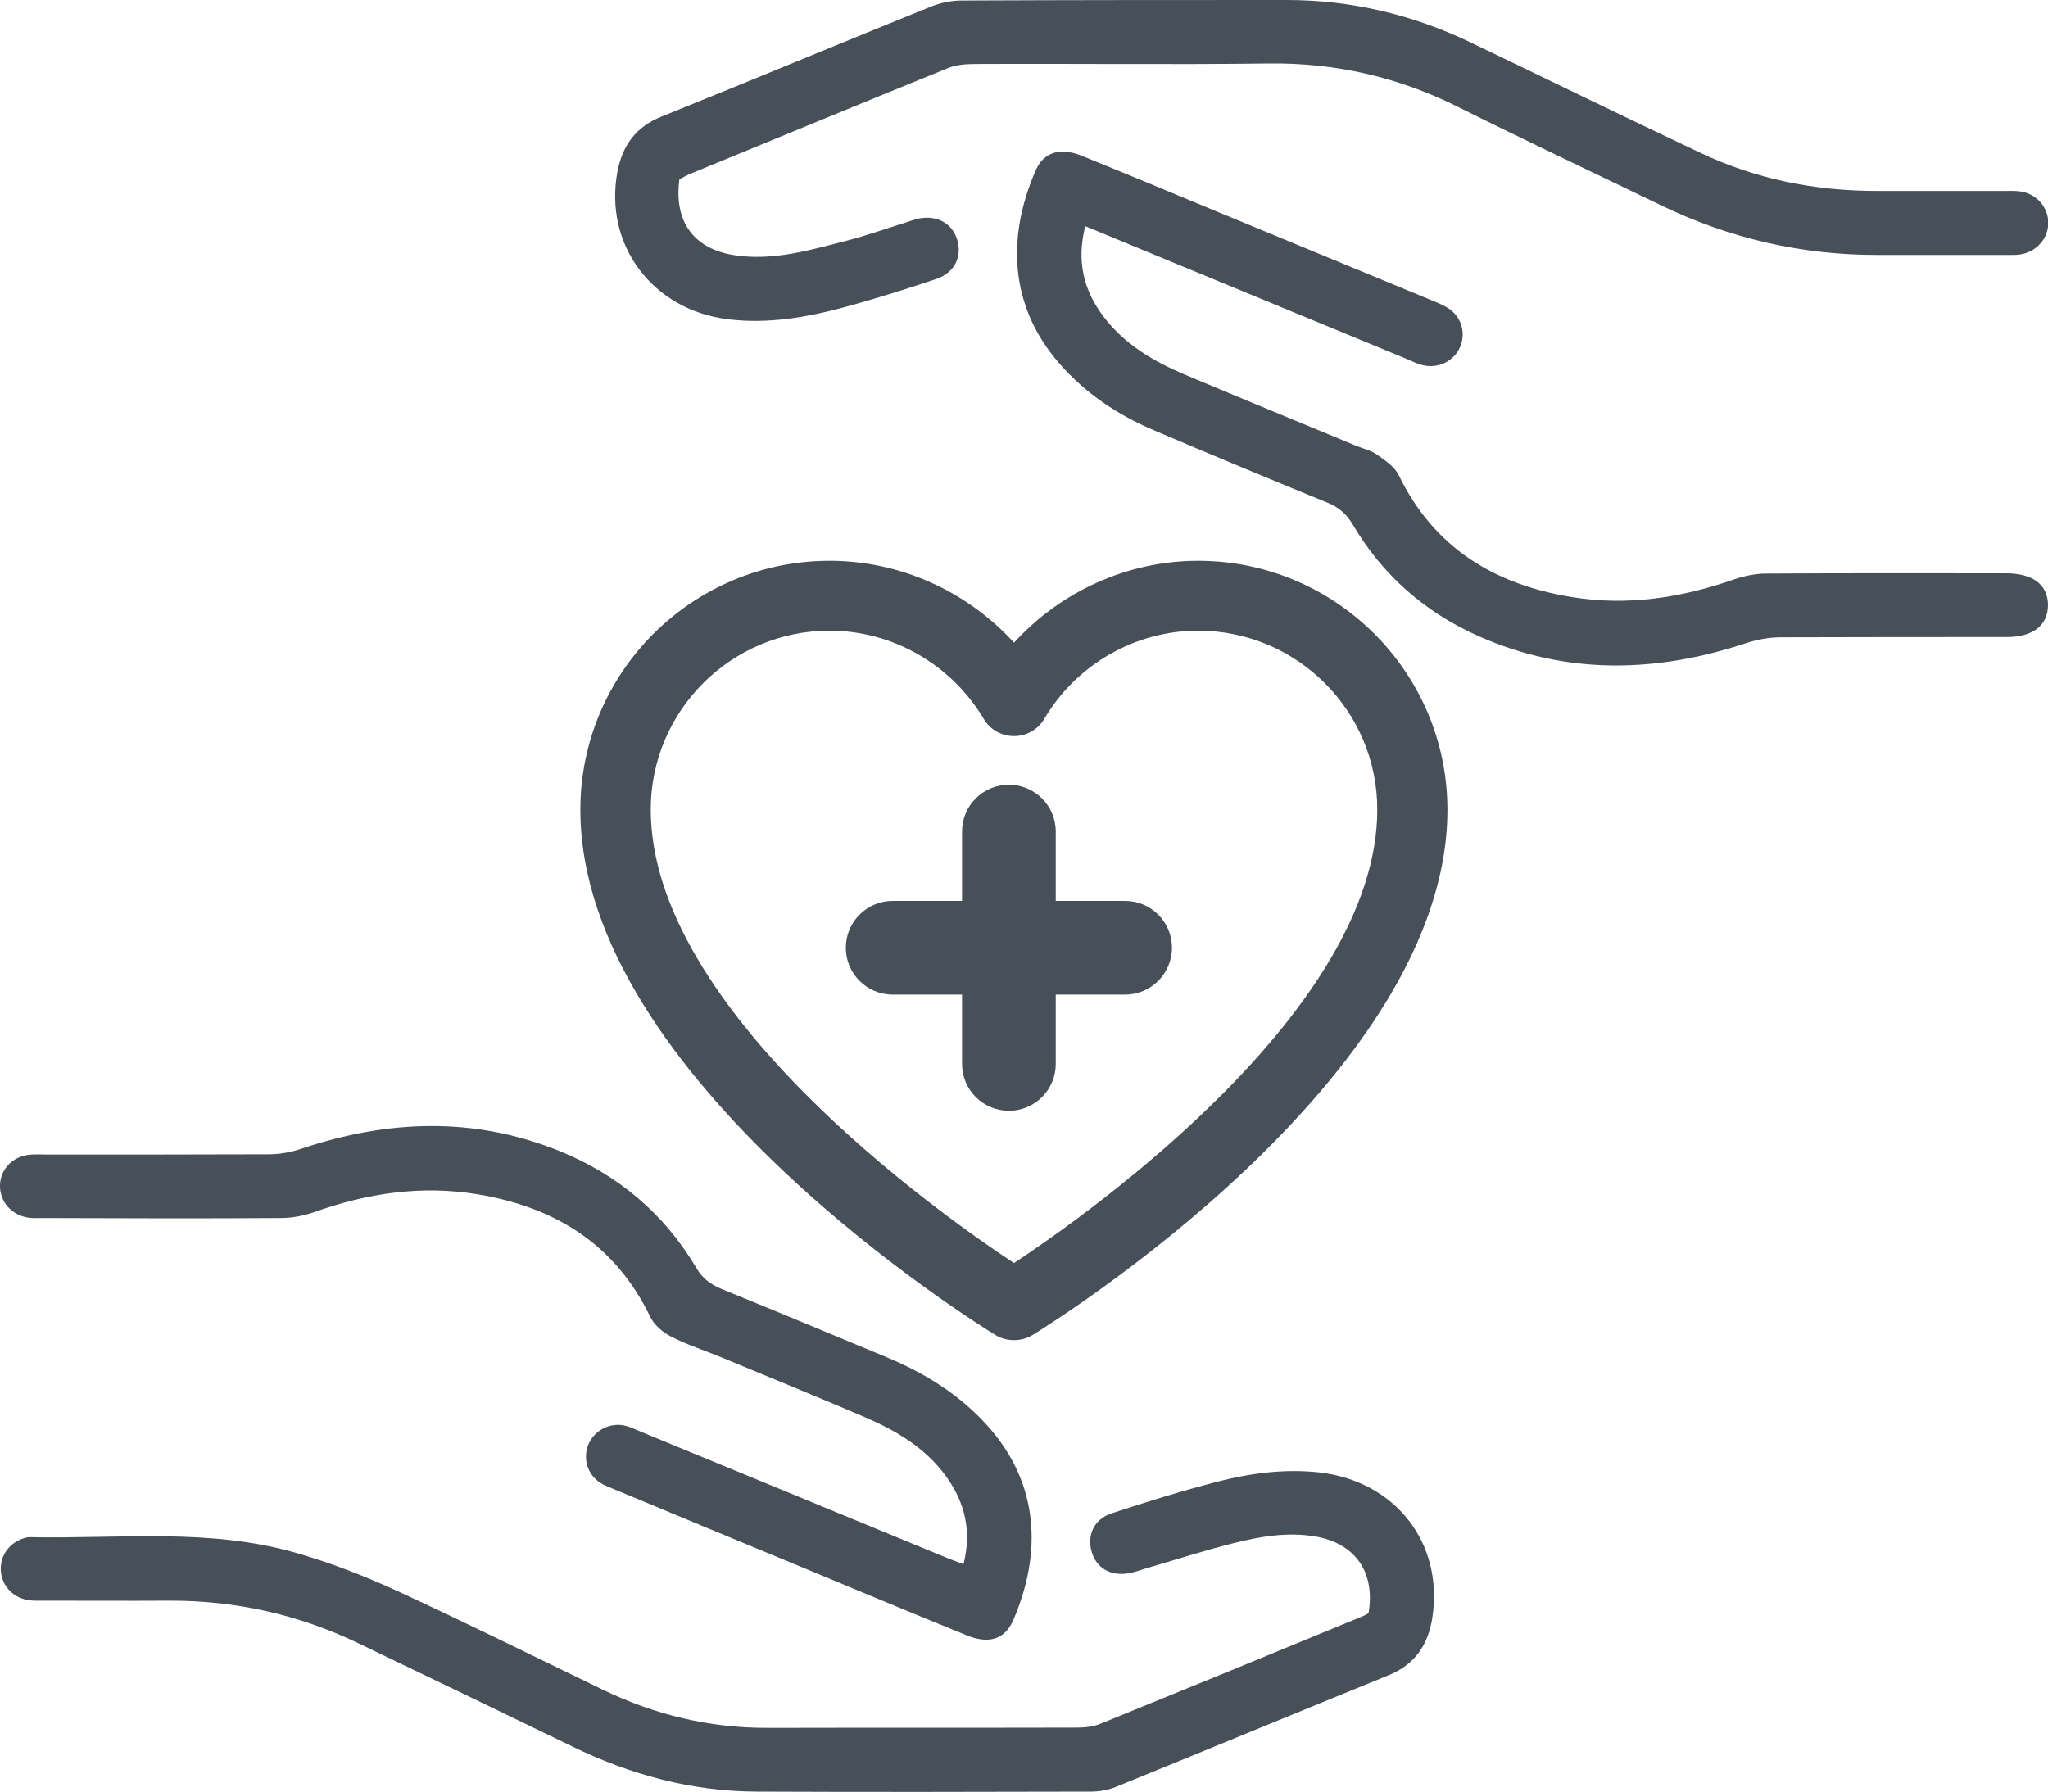 <?xml version="1.0" encoding="UTF-8"?><svg id="_レイヤー_2" xmlns="http://www.w3.org/2000/svg" width="80" height="70" viewBox="0 0 80 70"><defs><style>.cls-1{fill:#474f59;stroke-width:0px;}</style></defs><g id="_レイヤー_6"><path class="cls-1" d="M39.61,52.36c-.25,0-.5-.06-.71-.19-.67-.41-16.23-10.03-16.23-20.53,0-5.37,4.37-9.73,9.74-9.73,2.75,0,5.37,1.19,7.2,3.2,1.83-2.01,4.45-3.2,7.19-3.2,5.37,0,9.74,4.36,9.74,9.73,0,10.5-15.56,20.12-16.22,20.53-.22.13-.47.19-.71.19ZM32.41,24.64c-3.86,0-6.99,3.14-6.99,6.99,0,7.81,11.22,15.76,14.19,17.72,2.97-1.97,14.19-9.91,14.19-17.72,0-3.86-3.14-6.99-7-6.99-2.45,0-4.76,1.32-6.01,3.45-.25.42-.7.67-1.18.67s-.94-.25-1.18-.67c-1.26-2.12-3.56-3.45-6.02-3.45Z"/><path class="cls-1" d="M43.95,35.2h-2.71v-2.71c0-1.01-.82-1.83-1.83-1.83s-1.83.81-1.83,1.83v2.71h-2.71c-1.01,0-1.83.82-1.83,1.83s.82,1.83,1.83,1.83h2.71v2.71c0,1.01.82,1.83,1.83,1.83s1.83-.82,1.83-1.83v-2.71h2.71c1.01,0,1.83-.82,1.83-1.83s-.82-1.83-1.83-1.83Z"/><path class="cls-1" d="M26.54,7c-.23,1.68.58,2.75,2.21,2.98,1.49.21,2.89-.21,4.3-.57.78-.2,1.54-.47,2.31-.71.17-.05.34-.12.52-.16.72-.14,1.29.17,1.5.79.22.66-.07,1.31-.78,1.56-1.18.4-2.37.77-3.57,1.1-1.51.41-3.04.68-4.62.48-2.92-.37-4.83-2.9-4.29-5.77.19-1,.71-1.74,1.71-2.14,3.52-1.42,7.02-2.88,10.53-4.3.37-.15.8-.24,1.2-.24C41.78,0,46.02,0,50.27,0c2.51,0,4.9.57,7.16,1.65,3,1.44,5.98,2.9,8.99,4.32,2.17,1.03,4.48,1.49,6.88,1.49,1.67,0,3.33,0,5,0,.21,0,.42-.01.62.02.64.09,1.09.62,1.09,1.23,0,.61-.46,1.13-1.09,1.23-.18.03-.36.02-.55.02-1.67,0-3.33,0-5,0-2.99.01-5.83-.65-8.51-1.95-2.64-1.28-5.3-2.53-7.92-3.84-2.33-1.16-4.76-1.72-7.37-1.69-3.83.05-7.65,0-11.48.02-.36,0-.74.03-1.06.16-3.37,1.37-6.73,2.76-10.09,4.14-.14.06-.27.14-.39.2Z"/><path class="cls-1" d="M42.39,8.85c-.34,1.34-.07,2.48.71,3.51.82,1.09,1.96,1.76,3.19,2.28,2.23.94,4.46,1.85,6.69,2.78.26.11.56.17.79.33.32.23.71.48.87.82,1.38,2.84,3.74,4.27,6.77,4.76,2.16.35,4.24.03,6.29-.68.41-.14.86-.24,1.28-.24,3.12-.02,6.25-.01,9.37-.01,1.06,0,1.64.44,1.65,1.23,0,.8-.58,1.26-1.62,1.26-2.94,0-5.88,0-8.82.01-.46,0-.93.09-1.36.23-3.51,1.16-7,1.25-10.43-.27-2.1-.93-3.77-2.39-4.93-4.37-.24-.4-.53-.66-.96-.84-2.28-.93-4.56-1.88-6.83-2.85-1.4-.6-2.65-1.43-3.66-2.59-1.98-2.26-2.06-4.98-.93-7.56.31-.71.96-.9,1.78-.57,1.68.68,3.36,1.38,5.04,2.08,2.83,1.17,5.66,2.34,8.49,3.51.26.11.54.21.78.36.55.34.73,1,.47,1.56-.24.52-.84.82-1.43.68-.23-.05-.44-.16-.65-.25-4.15-1.71-8.3-3.43-12.54-5.18Z"/><path class="cls-1" d="M53.46,63.02c.27-1.61-.54-2.73-2.09-2.99-1.08-.18-2.13,0-3.17.26-1.16.29-2.3.66-3.44.99-.22.07-.45.15-.67.19-.72.12-1.27-.21-1.45-.85-.18-.64.09-1.26.78-1.49,1.36-.45,2.72-.87,4.1-1.23,1.31-.34,2.65-.52,4.02-.37,2.96.34,4.86,2.75,4.41,5.68-.16,1.04-.67,1.82-1.7,2.24-3.56,1.45-7.11,2.92-10.67,4.37-.3.12-.65.18-.98.18-4.35.01-8.7.02-13.05,0-2.54-.01-4.93-.66-7.21-1.77-2.78-1.35-5.56-2.69-8.35-4.03-2.33-1.12-4.8-1.67-7.39-1.66-1.64.01-3.28,0-4.92,0-.21,0-.42.01-.62-.03-.6-.11-1.02-.61-1.03-1.2-.01-.62.43-1.13,1.07-1.25.03,0,.05,0,.08,0,3.48.07,6.99-.37,10.41.62,1.32.38,2.61.88,3.86,1.45,2.71,1.25,5.39,2.58,8.08,3.88,2.04.99,4.19,1.51,6.47,1.5,4.01-.01,8.02,0,12.03-.01.33,0,.68-.03.98-.16,3.39-1.38,6.78-2.77,10.17-4.17.12-.05.23-.11.32-.16Z"/><path class="cls-1" d="M37.63,61.14c.34-1.3.07-2.44-.69-3.48-.79-1.08-1.91-1.75-3.11-2.27-1.86-.8-3.74-1.56-5.61-2.34-.67-.28-1.37-.5-2.01-.83-.32-.16-.66-.46-.81-.77-1.37-2.84-3.72-4.29-6.76-4.79-2.18-.36-4.3-.04-6.37.7-.41.14-.86.23-1.29.23-3.1.02-6.2.01-9.29,0-.18,0-.37.01-.55-.01-.68-.09-1.15-.62-1.14-1.26.01-.62.47-1.12,1.12-1.2.23-.03.47-.01.7-.01,2.89,0,5.78,0,8.67-.01.43,0,.88-.08,1.29-.22,3.37-1.13,6.73-1.26,10.07.09,2.29.93,4.09,2.44,5.35,4.57.24.41.55.64.98.82,2.16.88,4.32,1.78,6.48,2.68,1.48.62,2.82,1.45,3.9,2.65,2.03,2.25,2.16,4.97,1.02,7.61-.33.76-.96.95-1.83.59-2.16-.88-4.32-1.78-6.48-2.68-2.42-1-4.85-2.01-7.27-3.02-.19-.08-.39-.15-.56-.26-.51-.34-.68-.96-.45-1.51.23-.53.83-.85,1.41-.72.23.05.44.16.66.25,3.87,1.59,7.73,3.19,11.59,4.78.31.13.62.25.99.39Z"/></g></svg>